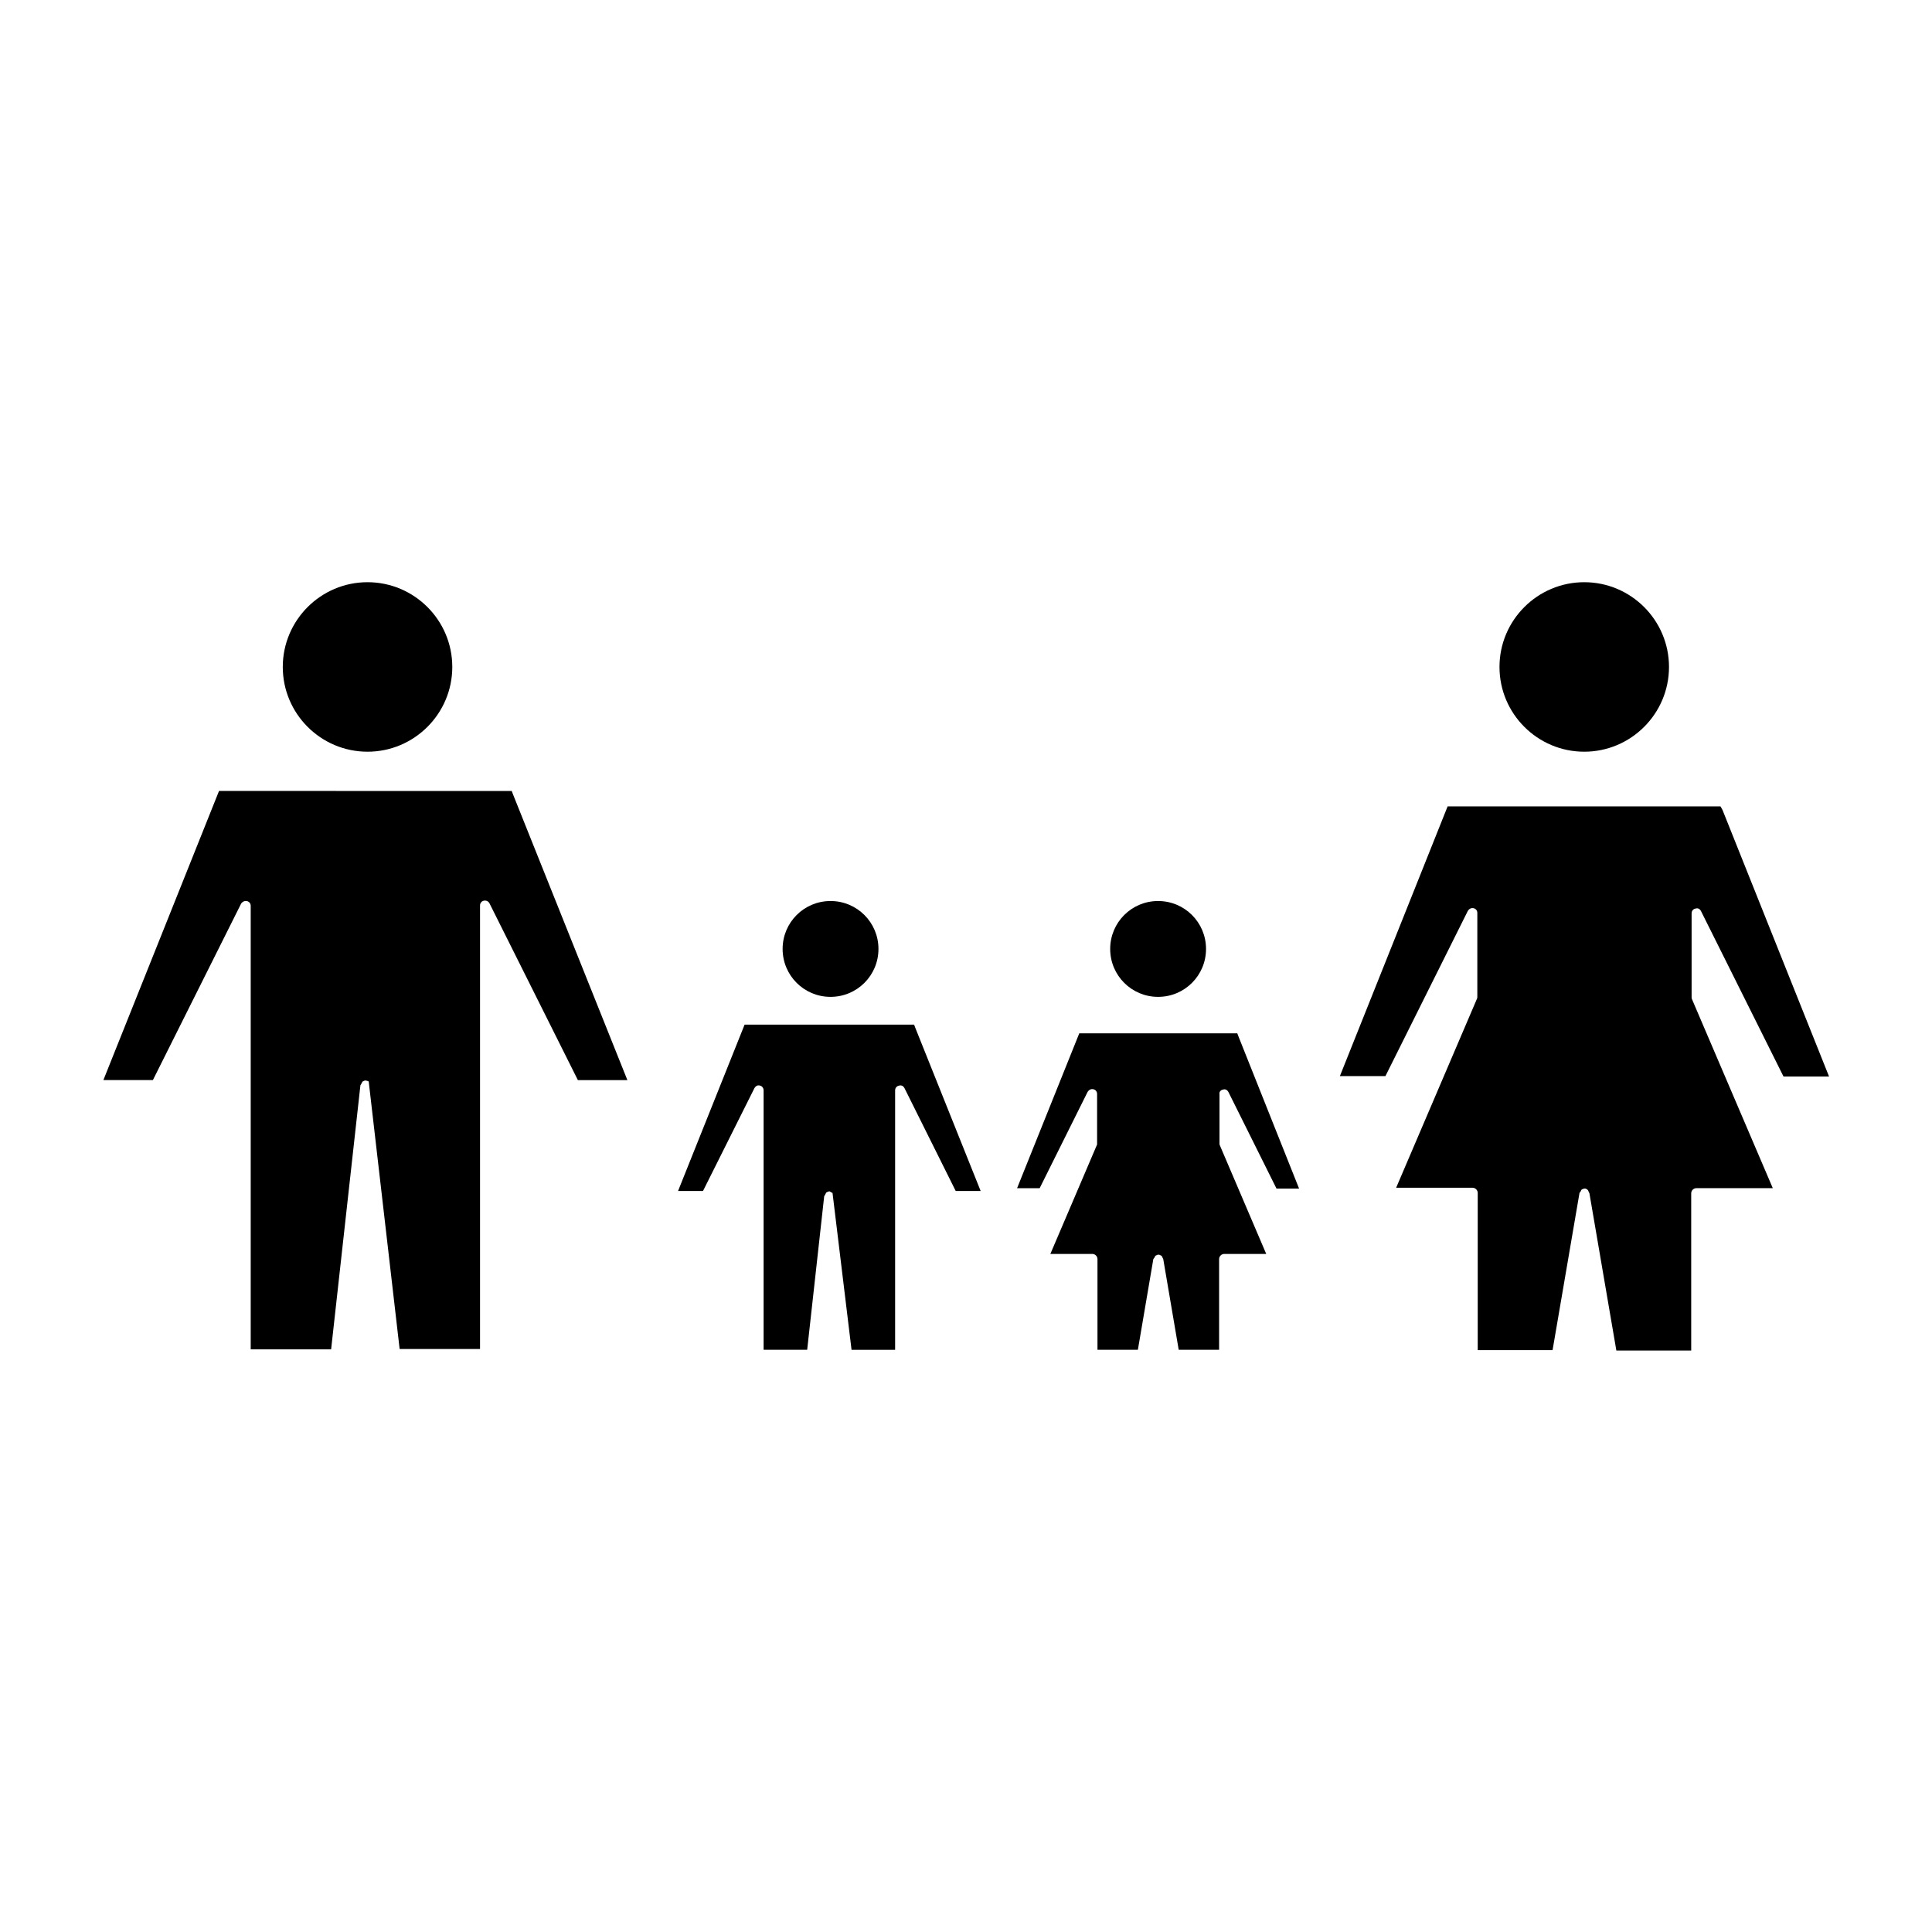<?xml version="1.0" encoding="UTF-8"?>
<!-- Uploaded to: SVG Repo, www.svgrepo.com, Generator: SVG Repo Mixer Tools -->
<svg fill="#000000" width="800px" height="800px" version="1.1" viewBox="144 144 512 512" xmlns="http://www.w3.org/2000/svg">
 <g>
  <path d="m209.39 382.79c0.629 0.105 1.051 0.629 1.051 1.258v117.55h21.309l7.766-70.008c0.105-0.105 0.211-0.316 0.316-0.523l0.211-0.418s0.211-0.105 0.418-0.211l0.316-0.105 0.523 0.105c0.211 0.105 0.418 0.105 0.418 0.211l8.188 70.848h21.309v-117.55c0-0.629 0.418-1.156 1.051-1.258 0.523-0.105 1.156 0.105 1.469 0.734l23.406 46.812h13.121l-30.332-75.781-0.316-0.84-77.57-0.004-30.648 76.621h13.121l23.406-46.812c0.312-0.418 0.84-0.734 1.469-0.629z"/>
  <path d="m241.4 298.29c-12.387 0-22.461 10.078-22.461 22.461 0 12.387 10.078 22.461 22.461 22.461 12.387 0 22.461-10.078 22.461-22.461 0-12.387-10.074-22.461-22.461-22.461z"/>
  <path d="m541.38 320.75c0 12.387 10.078 22.461 22.461 22.461 12.387 0 22.461-10.078 22.461-22.461 0-12.387-10.078-22.461-22.461-22.461-12.383 0-22.461 10.074-22.461 22.461z"/>
  <path d="m599.95 357.7h-72.316l-28.551 71.477h12.07l21.832-43.77c0.316-0.523 0.84-0.84 1.469-0.734s1.051 0.629 1.051 1.258v22.25c0 0.211 0 0.316-0.105 0.523l-21.41 50.066h20.258c0.734 0 1.363 0.629 1.363 1.363v41.668h19.836l7.137-41.668 0.316-0.418c0.105-0.211 0.105-0.316 0.211-0.418 0.105-0.105 0.105-0.105 0.418-0.211 0.105 0 0.105 0 0.211-0.105h0.211 0.211l0.211 0.105c0.316 0.105 0.316 0.211 0.418 0.316 0.105 0.105 0.105 0.105 0.211 0.418l0.211 0.418 7.137 41.668h19.836v-41.668c0-0.734 0.629-1.363 1.363-1.363h20.258l-21.41-50.066c-0.105-0.211-0.105-0.316-0.105-0.523v-22.25c0-0.629 0.418-1.156 1.051-1.258 0.629-0.211 1.156 0.105 1.469 0.734l21.832 43.77h12.07l-28.234-70.637z"/>
  <path d="m468.12 432.75c0.629-0.211 1.156 0.105 1.469 0.734l12.699 25.504h5.984l-16.059-40.305-0.316-0.84h-41.879l-16.48 41.039h5.984l12.699-25.504c0.316-0.523 0.84-0.84 1.469-0.734s1.051 0.629 1.051 1.258v13.121c0 0.211 0 0.418-0.105 0.523l-12.281 28.758h11.125c0.734 0 1.363 0.629 1.363 1.363v24.035h10.707l4.094-24.035 0.316-0.418c0.105-0.211 0.105-0.316 0.211-0.418 0.105-0.105 0.105-0.105 0.418-0.211 0.105 0 0.105-0.105 0.211-0.105h0.211 0.211l0.211 0.105c0.211 0.105 0.316 0.105 0.418 0.211 0.105 0.105 0.105 0.211 0.211 0.418l0.211 0.418 4.094 24.035h10.707v-24.035c0-0.734 0.629-1.363 1.363-1.363h11.125l-12.281-28.758c-0.105-0.211-0.105-0.316-0.105-0.523v-13.121c-0.105-0.523 0.316-1.047 0.945-1.152z"/>
  <path d="m397.27 459.62h6.613l-17.32-43.242-0.316-0.84h-44.922l-17.633 44.082h6.613l13.645-27.289c0.316-0.523 0.84-0.84 1.469-0.629 0.523 0.105 0.945 0.629 0.945 1.258v68.75h11.547l4.512-40.723c0.105-0.105 0.211-0.316 0.316-0.523l0.211-0.418s0.211-0.105 0.418-0.211c0.105 0 0.211-0.105 0.316-0.105h0.211c0.105 0.105 0.211 0.105 0.316 0.211l0.418 0.211 5.039 41.562h11.547v-68.75c0-0.629 0.418-1.156 1.051-1.258 0.629-0.211 1.156 0.105 1.469 0.734z"/>
  <path d="m376.8 395.48c0-7.031-5.668-12.699-12.699-12.699s-12.699 5.668-12.699 12.699 5.668 12.699 12.699 12.699 12.699-5.668 12.699-12.699z"/>
  <path d="m463.61 395.48c0-7.031-5.668-12.699-12.699-12.699s-12.699 5.668-12.699 12.699 5.668 12.699 12.699 12.699 12.699-5.668 12.699-12.699z"/>
 </g>
</svg>
